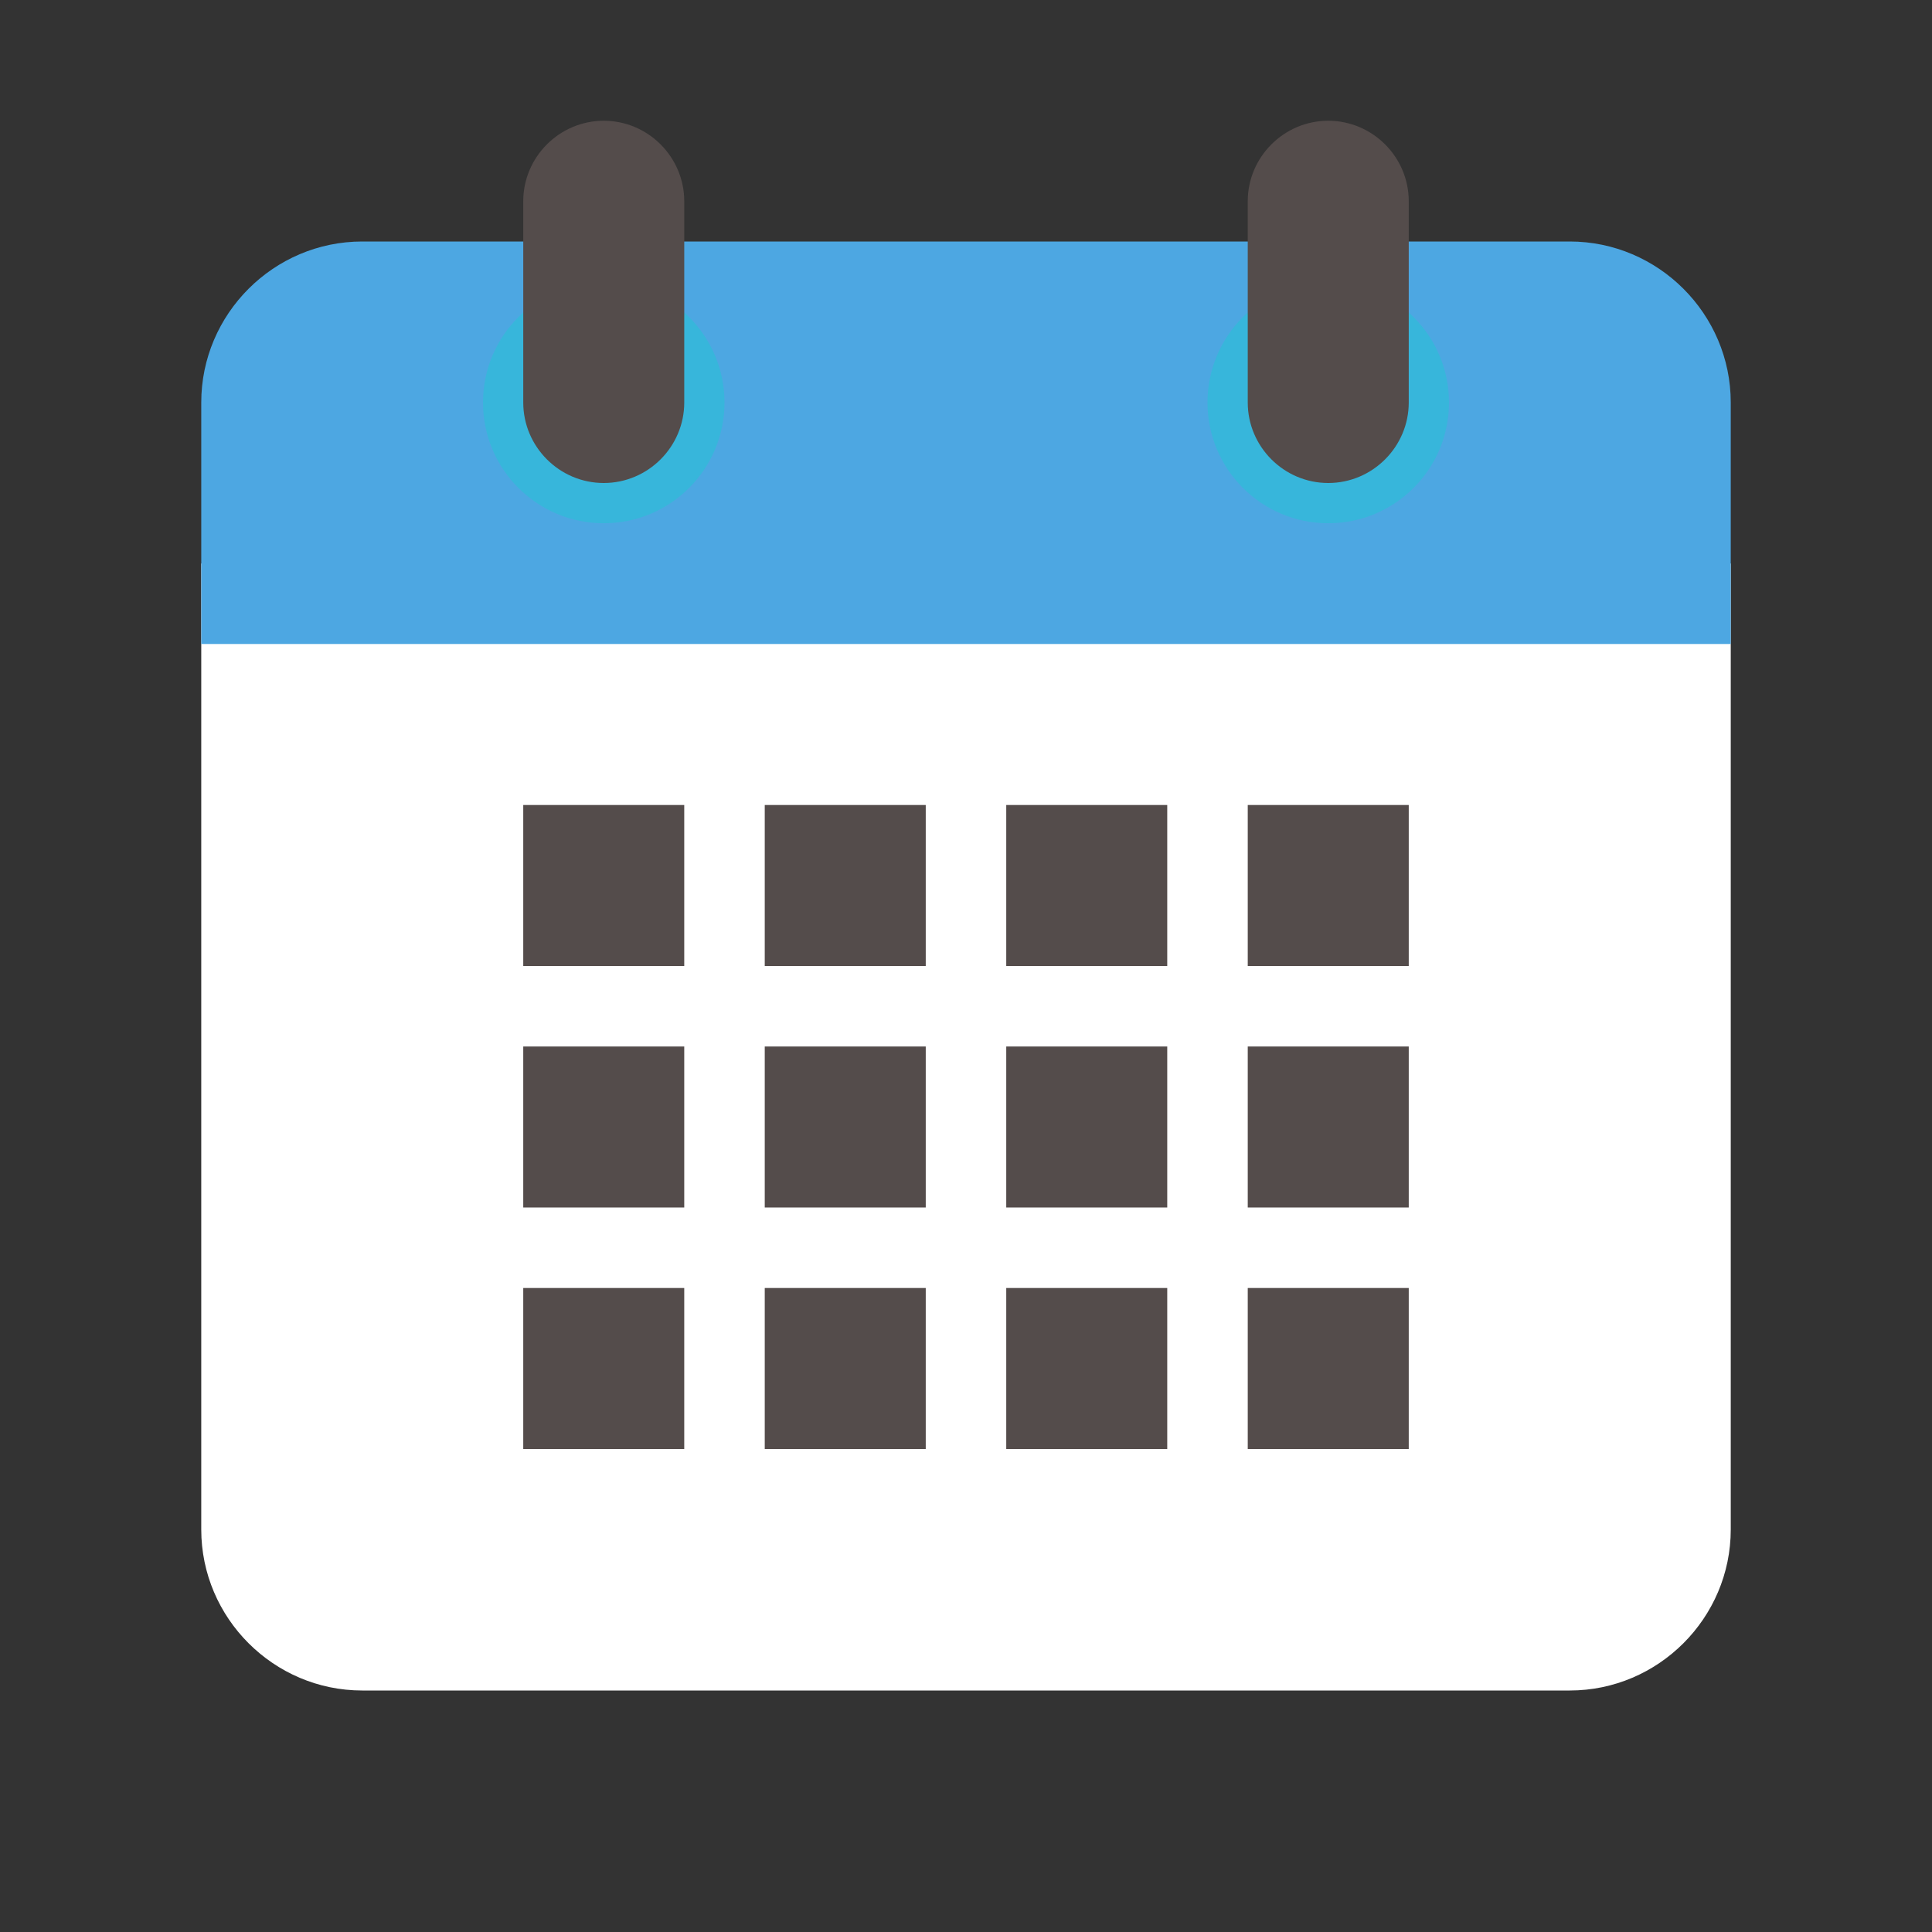 <!DOCTYPE svg PUBLIC "-//W3C//DTD SVG 1.1//EN" "http://www.w3.org/Graphics/SVG/1.1/DTD/svg11.dtd">
<!-- Uploaded to: SVG Repo, www.svgrepo.com, Transformed by: SVG Repo Mixer Tools -->
<svg width="800px" height="800px" viewBox="0 0 48 48" version="1" xmlns="http://www.w3.org/2000/svg" enable-background="new 0 0 48 48" fill="#000000">
<rect x="0" y="0" width="48" height="48" fill="#333333" stroke="none"/>
<g id="SVGRepo_bgCarrier" stroke-width="0"/>
<g id="SVGRepo_tracerCarrier" stroke-linecap="round" stroke-linejoin="round"/>
<g id="SVGRepo_iconCarrier"> <path fill="#ffffff" d="M5,38V14h38v24c0,2.2-1.8,4-4,4H9C6.8,42,5,40.2,5,38z"/> <path fill="#4da7e2" d="M43,10v6H5v-6c0-2.2,1.8-4,4-4h30C41.2,6,43,7.8,43,10z"/> <g fill="#37b6db"> <circle cx="33" cy="10" r="3"/> <circle cx="15" cy="10" r="3"/> </g> <g fill="#544c4b"> <path d="M33,3c-1.1,0-2,0.9-2,2v5c0,1.1,0.9,2,2,2s2-0.9,2-2V5C35,3.9,34.1,3,33,3z"/> <path d="M15,3c-1.1,0-2,0.9-2,2v5c0,1.1,0.9,2,2,2s2-0.9,2-2V5C17,3.9,16.1,3,15,3z"/> </g> <g fill="#544c4b"> <rect x="13" y="20" width="4" height="4"/> <rect x="19" y="20" width="4" height="4"/> <rect x="25" y="20" width="4" height="4"/> <rect x="31" y="20" width="4" height="4"/> <rect x="13" y="26" width="4" height="4"/> <rect x="19" y="26" width="4" height="4"/> <rect x="25" y="26" width="4" height="4"/> <rect x="31" y="26" width="4" height="4"/> <rect x="13" y="32" width="4" height="4"/> <rect x="19" y="32" width="4" height="4"/> <rect x="25" y="32" width="4" height="4"/> <rect x="31" y="32" width="4" height="4"/> </g> </g>
</svg>